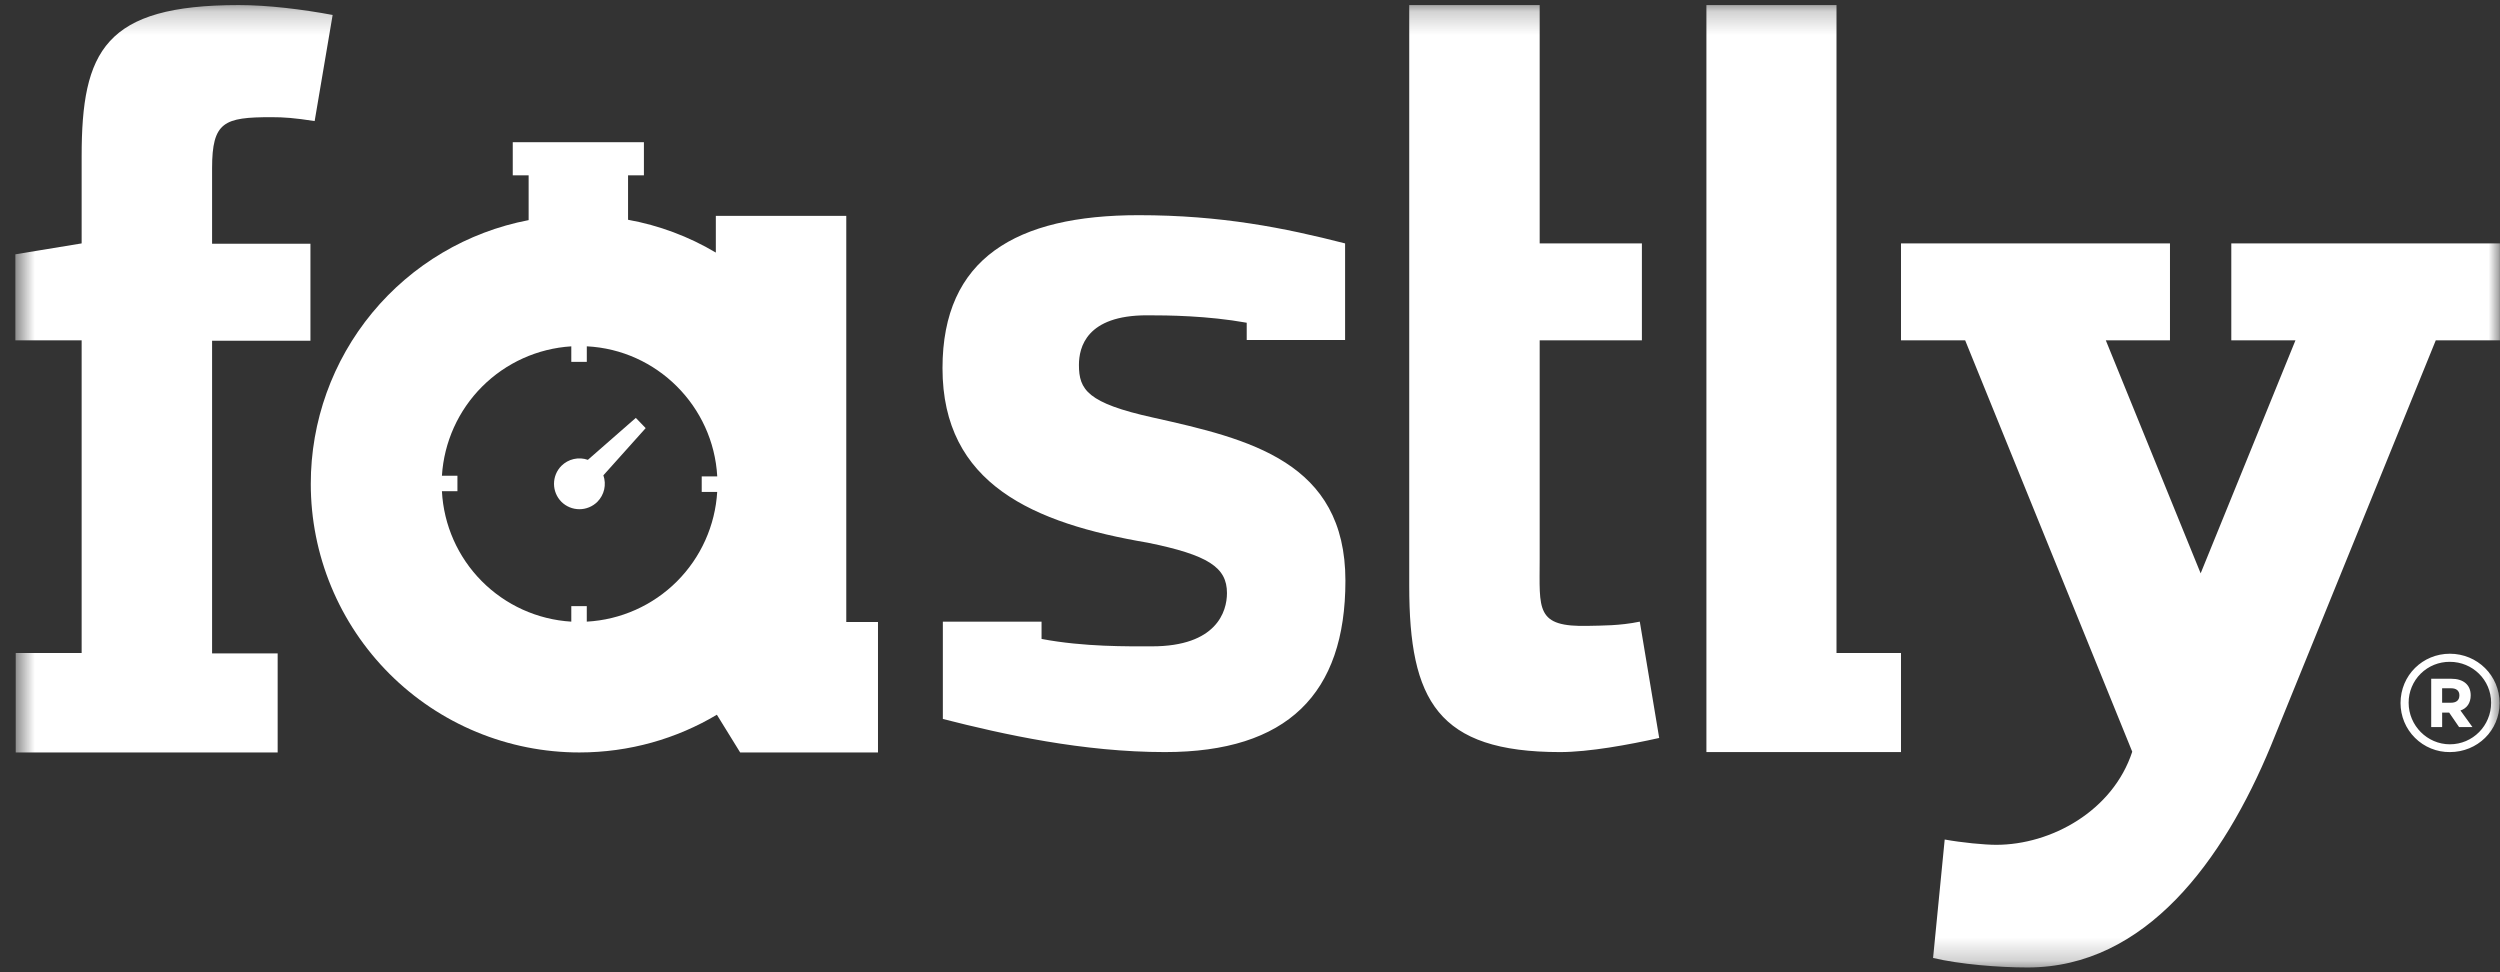 <svg width="108" height="42" viewBox="0 0 108 42" fill="none" xmlns="http://www.w3.org/2000/svg">
<rect x="0" y="0" width="108" height="42" fill="#333333" stroke="none"/>
<mask id="mask0_2865_19967" style="mask-type:luminance" maskUnits="userSpaceOnUse" x="0" y="0" width="108" height="42">
<path d="M0.664 0.219H107.997V41.779H0.664V0.219Z" fill="white"/>
</mask>
<g mask="url(#mask0_2865_19967)">
<path d="M73.717 32.49H82.123V28.21H79.337V0.219H73.717V32.489V32.49ZM0.664 28.21H3.527V14.702H0.664V10.986L3.527 10.515V6.753C3.527 2.199 4.518 0.219 10.319 0.219C11.568 0.219 13.061 0.402 14.37 0.646L13.593 5.23C12.71 5.094 12.269 5.062 11.721 5.062C9.679 5.062 9.162 5.26 9.162 7.271V10.53H13.411V14.719H9.162V28.226H11.995V32.506H0.679V28.21H0.664ZM70.839 26.855C69.956 27.037 69.194 27.022 68.631 27.037C66.316 27.099 66.514 26.337 66.514 24.144V14.702H70.93V10.514H66.514V0.22H60.879V25.317C60.879 30.252 62.097 32.49 67.397 32.49C68.646 32.49 70.382 32.17 71.677 31.88L70.839 26.855ZM105.834 28.241C107.023 28.241 107.982 29.185 107.982 30.373C107.982 31.561 107.023 32.49 105.836 32.49C105.556 32.493 105.279 32.44 105.02 32.334C104.761 32.229 104.526 32.073 104.328 31.876C104.129 31.679 103.972 31.445 103.865 31.187C103.758 30.929 103.703 30.652 103.703 30.373C103.703 29.17 104.662 28.241 105.834 28.241ZM105.834 32.154C106.825 32.154 107.617 31.347 107.617 30.358C107.617 29.368 106.81 28.591 105.834 28.591C105.601 28.589 105.369 28.633 105.153 28.72C104.937 28.808 104.74 28.938 104.574 29.102C104.408 29.266 104.277 29.462 104.188 29.677C104.098 29.893 104.052 30.124 104.053 30.358C104.053 31.347 104.86 32.154 105.834 32.154ZM106.231 31.408L105.804 30.785H105.501V31.409H105.028V29.322H105.896C106.414 29.322 106.734 29.581 106.734 30.038C106.734 30.373 106.566 30.602 106.292 30.693L106.81 31.409H106.231V31.408ZM105.5 30.358H105.881C106.093 30.358 106.246 30.267 106.246 30.038C106.246 29.825 106.095 29.734 105.896 29.734H105.5V30.358ZM53.858 14.688V13.942C52.153 13.637 50.463 13.621 49.549 13.621C46.929 13.621 46.61 15.007 46.61 15.767C46.61 16.835 46.975 17.412 49.808 18.038C53.966 18.966 58.122 19.942 58.122 25.089C58.122 29.977 55.609 32.49 50.326 32.49C46.793 32.49 43.351 31.729 40.731 31.059V26.855H44.995V27.602C46.838 27.952 48.756 27.922 49.762 27.922C52.564 27.922 53.005 26.413 53.005 25.622C53.005 24.51 52.199 23.977 49.579 23.444C44.645 22.606 40.716 20.916 40.716 15.905C40.716 11.154 43.9 9.296 49.183 9.296C52.763 9.296 55.488 9.844 58.108 10.515V14.687H53.858V14.688ZM27.467 18.053L25.396 19.865C25.201 19.796 24.99 19.784 24.787 19.83C24.585 19.876 24.4 19.978 24.253 20.124C24.048 20.33 23.933 20.61 23.933 20.901C23.933 21.192 24.048 21.471 24.253 21.678C24.459 21.883 24.739 21.998 25.03 21.998C25.321 21.998 25.6 21.883 25.807 21.678C25.953 21.531 26.055 21.345 26.101 21.143C26.146 20.941 26.134 20.73 26.066 20.534L27.893 18.495L27.467 18.052V18.053Z" fill="white"/>
<path d="M36.559 9.326H30.924V10.911C29.754 10.216 28.47 9.736 27.132 9.494V7.575H27.817V6.144H22.151V7.575H22.837V9.509C20.188 10.017 17.799 11.432 16.081 13.511C14.363 15.59 13.424 18.204 13.426 20.901C13.425 22.425 13.725 23.934 14.308 25.342C14.891 26.75 15.746 28.029 16.823 29.107C17.901 30.185 19.18 31.04 20.588 31.623C21.996 32.206 23.506 32.506 25.029 32.506C27.192 32.506 29.233 31.911 30.969 30.876L31.975 32.506H37.929V26.871H36.559V9.326ZM30.984 21.236C30.899 22.701 30.278 24.084 29.239 25.121C28.2 26.157 26.815 26.775 25.349 26.855V26.185H24.68V26.855C23.218 26.767 21.841 26.144 20.81 25.104C19.779 24.065 19.167 22.682 19.091 21.22H19.761V20.551H19.091C19.182 19.098 19.8 17.729 20.829 16.7C21.858 15.671 23.227 15.053 24.68 14.962V15.632H25.35V14.961C28.38 15.113 30.817 17.551 30.985 20.581H30.314V21.251H30.984V21.236ZM96.377 10.515H107.997V14.703H105.225L98.098 32.231C96.057 37.15 92.708 41.795 87.59 41.795C86.341 41.795 84.666 41.658 83.509 41.384L84.011 36.267C84.758 36.403 85.732 36.496 86.235 36.496C88.611 36.496 91.275 35.033 92.113 32.474L84.895 14.702H82.123V10.514H93.743V14.702H90.971L95.068 24.768L99.164 14.702H96.392V10.514L96.377 10.515Z" fill="white"/>
</g>
</svg>
